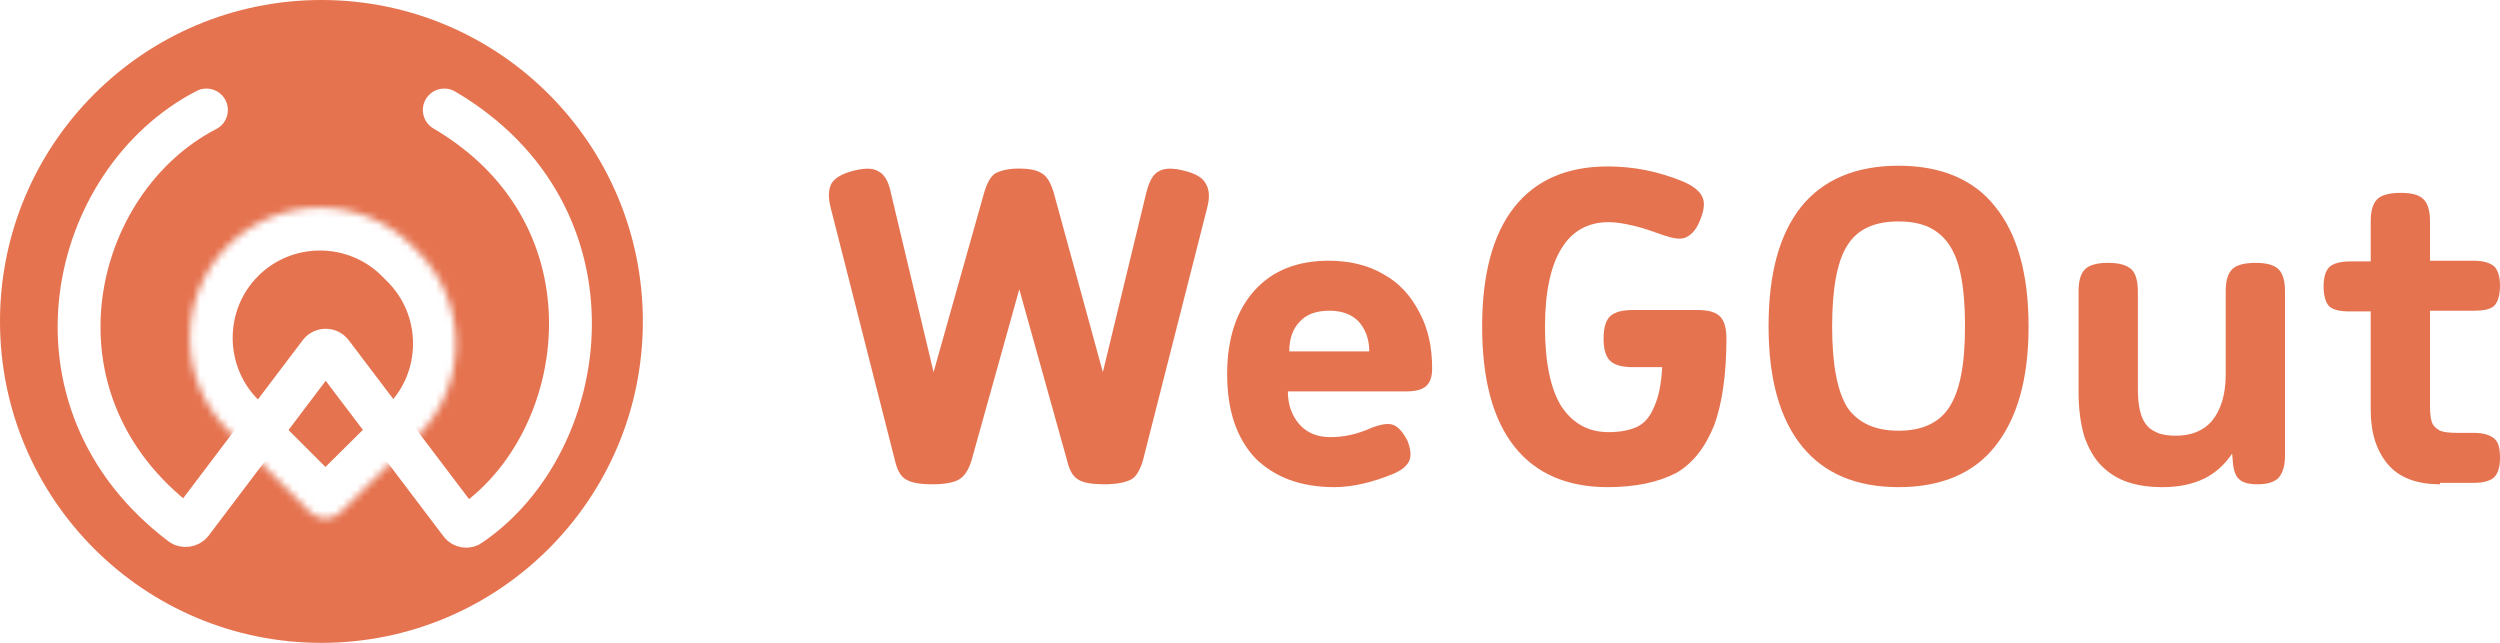 <?xml version="1.0" encoding="utf-8"?>
<!-- Generator: Adobe Illustrator 26.5.1, SVG Export Plug-In . SVG Version: 6.00 Build 0)  -->
<svg version="1.1" id="Capa_1" xmlns="http://www.w3.org/2000/svg" xmlns:xlink="http://www.w3.org/1999/xlink" x="0px" y="0px"
	 viewBox="0 0 350 90" style="enable-background:new 0 0 350 90;" xml:space="preserve">
<style type="text/css">
	.st0{fill:#E57350;}
	.st1{fill:none;stroke:#FFFFFF;stroke-width:6;stroke-linecap:round;}
	.st2{fill:#FFFFFF;filter:url(#Adobe_OpacityMaskFilter);}
	
		.st3{mask:url(#path-5-inside-1_226_11_00000000200398636099496360000010230898014692159409_);fill:none;stroke:#FFFFFF;stroke-width:12;}
</style>
<path class="st0" d="M130.6,67.8c-1.8,0-3-0.2-3.8-0.7c-0.7-0.4-1.2-1.3-1.5-2.6l-9-35.4c-0.4-1.5-0.3-2.6,0.1-3.4
	c0.5-0.8,1.5-1.4,3.1-1.8c1.6-0.4,2.7-0.4,3.5,0.1c0.8,0.4,1.4,1.4,1.7,2.9l6,25.2l7.1-25.2c0.4-1.3,0.9-2.2,1.5-2.6
	c0.7-0.4,1.8-0.7,3.3-0.7c1.5,0,2.6,0.2,3.3,0.7c0.7,0.4,1.2,1.3,1.6,2.6l6.9,25.2l6.1-25.2c0.4-1.5,0.9-2.5,1.7-2.9
	c0.8-0.5,2-0.5,3.6-0.1c1.6,0.4,2.6,1,3,1.8c0.5,0.8,0.6,1.9,0.2,3.4l-9,35.4c-0.4,1.3-0.9,2.2-1.6,2.6c-0.7,0.4-2,0.7-3.7,0.7
	c-1.8,0-3.1-0.2-3.8-0.7c-0.7-0.4-1.2-1.3-1.5-2.6l-6.7-24l-6.7,24c-0.4,1.3-1,2.2-1.7,2.6C133.7,67.5,132.4,67.8,130.6,67.8z
	 M186.8,68.2c-4.7,0-8.4-1.4-11.1-4.1c-2.6-2.8-3.9-6.7-3.9-11.7c0-5,1.3-8.9,3.8-11.7c2.5-2.8,6-4.2,10.4-4.2
	c2.9,0,5.5,0.6,7.7,1.9c2.2,1.2,3.8,3,5,5.3c1.2,2.2,1.8,4.8,1.8,7.9c0,1.2-0.3,2-0.9,2.5c-0.6,0.5-1.5,0.7-2.9,0.7h-16.4
	c0,1.9,0.6,3.5,1.7,4.7c1.1,1.2,2.6,1.7,4.3,1.7c1.8,0,3.7-0.4,5.7-1.3c1.3-0.5,2.4-0.7,3.1-0.4c0.7,0.3,1.3,1,1.9,2.1
	c0.5,1.2,0.6,2.2,0.3,2.9c-0.3,0.7-1.1,1.4-2.4,1.9C192.2,67.5,189.4,68.2,186.8,68.2z M191.7,49.2c0-1.8-0.6-3.2-1.5-4.2
	c-1-1-2.3-1.5-4.1-1.5c-1.8,0-3.2,0.5-4.1,1.5c-1,1-1.5,2.4-1.5,4.2H191.7z M225.1,68.2c-5.7,0-10.1-1.9-13.1-5.7s-4.5-9.4-4.5-16.8
	c0-7.3,1.5-12.9,4.5-16.7c3-3.8,7.4-5.7,13.1-5.7c3.6,0,7.1,0.7,10.5,2.1c1.4,0.6,2.3,1.3,2.7,2.1c0.4,0.8,0.3,1.8-0.2,3.1
	c-0.5,1.4-1.2,2.2-2,2.6c-0.8,0.4-1.8,0.2-3.3-0.3c-1.4-0.5-2.8-1-4.1-1.3c-1.3-0.3-2.5-0.5-3.5-0.5c-2.8,0-5.1,1.2-6.6,3.7
	c-1.5,2.4-2.3,6.1-2.3,11c0,5,0.8,8.7,2.3,11.1c1.6,2.4,3.8,3.6,6.6,3.6c1.7,0,3.1-0.3,4.1-0.8c1-0.5,1.8-1.5,2.3-2.8
	c0.6-1.3,1-3.2,1.1-5.5h-4.1c-1.5,0-2.6-0.3-3.2-0.9c-0.6-0.6-0.9-1.6-0.9-3.1c0-1.5,0.3-2.5,0.9-3.1c0.6-0.6,1.7-0.9,3.2-0.9h9
	c1.6,0,2.6,0.3,3.2,0.9c0.6,0.6,0.9,1.6,0.9,3.1c0,5-0.6,9.1-1.7,12.1c-1.2,3-2.9,5.3-5.3,6.7C232.2,67.5,229,68.2,225.1,68.2z
	 M265.8,68.2c-5.9,0-10.4-1.9-13.5-5.7c-3.1-3.8-4.7-9.4-4.7-16.8s1.5-12.9,4.6-16.8c3.1-3.8,7.7-5.7,13.6-5.7s10.5,1.9,13.5,5.7
	c3.1,3.8,4.7,9.4,4.7,16.8s-1.6,12.9-4.7,16.8C276.3,66.3,271.7,68.2,265.8,68.2z M265.8,60.3c3.3,0,5.7-1.1,7.1-3.3
	c1.5-2.3,2.2-6,2.2-11.3c0-3.6-0.3-6.4-0.9-8.5c-0.6-2.1-1.6-3.7-3-4.7c-1.3-1-3.1-1.5-5.4-1.5c-3.4,0-5.8,1.1-7.2,3.4
	c-1.4,2.2-2.1,6-2.1,11.3c0,5.3,0.7,9,2.1,11.3C260.1,59.2,262.5,60.3,265.8,60.3z M302.8,68.2c-1.8,0-3.4-0.2-4.9-0.7
	c-1.5-0.5-2.7-1.3-3.7-2.3c-1-1-1.8-2.4-2.4-4.1c-0.5-1.7-0.8-3.8-0.8-6.1V40.8c0-1.5,0.3-2.5,0.9-3.1c0.6-0.6,1.7-0.9,3.2-0.9
	c1.6,0,2.6,0.3,3.3,0.9c0.6,0.6,0.9,1.6,0.9,3.1v13.6c0,2.5,0.4,4.2,1.3,5.2c0.4,0.5,1,0.8,1.7,1.1c0.7,0.2,1.5,0.3,2.3,0.3
	c2.2,0,3.9-0.7,5.1-2.1c1.2-1.5,1.9-3.6,1.9-6.5V40.8c0-1.5,0.3-2.5,0.9-3.1c0.6-0.6,1.7-0.9,3.3-0.9c1.5,0,2.6,0.3,3.2,0.9
	c0.6,0.6,0.9,1.6,0.9,3.1v23c0,1.4-0.3,2.4-0.9,3.1c-0.6,0.6-1.6,0.9-2.9,0.9c-1.2,0-2.1-0.2-2.6-0.7c-0.5-0.4-0.8-1.2-0.9-2.4
	l-0.1-1.2c-1,1.5-2.3,2.7-3.9,3.5C306.9,67.8,305,68.2,302.8,68.2z M341.6,67.8c-3.2,0-5.7-0.9-7.3-2.8c-1.6-1.9-2.4-4.4-2.4-7.6
	V43.6H329c-1.4,0-2.3-0.2-2.9-0.7c-0.5-0.5-0.8-1.5-0.8-2.8c0-1.3,0.3-2.2,0.8-2.7c0.5-0.5,1.5-0.8,2.9-0.8h2.9V31
	c0-1.5,0.3-2.5,0.9-3.1c0.6-0.6,1.7-0.9,3.3-0.9c1.6,0,2.6,0.3,3.2,0.9c0.6,0.6,0.9,1.6,0.9,3.1v5.5h6.1c1.4,0,2.3,0.3,2.9,0.8
	c0.5,0.5,0.8,1.4,0.8,2.7c0,1.3-0.3,2.3-0.8,2.8c-0.5,0.5-1.5,0.7-2.9,0.7h-6.1v13.3c0,1.1,0.1,1.9,0.3,2.4c0.2,0.5,0.6,0.8,1.1,1.1
	c0.5,0.2,1.3,0.3,2.4,0.3h2.3c1.4,0,2.3,0.3,2.9,0.8s0.8,1.4,0.8,2.7c0,1.3-0.3,2.2-0.8,2.7c-0.5,0.5-1.5,0.8-2.9,0.8H341.6z"/>
<circle class="st0" cx="45" cy="45" r="45"/>
<path class="st1" d="M28.9,15.4C9.7,25.3,2.4,56,25.4,73.4c0.4,0.3,1.1,0.2,1.4-0.2l18-23.8c0.4-0.5,1.2-0.5,1.6,0l18.1,23.9
	c0.3,0.4,0.9,0.5,1.3,0.2c17.1-11.6,21.6-43.3-3.6-58.1"/>
<defs>
	<filter id="Adobe_OpacityMaskFilter" filterUnits="userSpaceOnUse" x="20.5" y="23" width="49.3" height="55.6">
		<feColorMatrix  type="matrix" values="1 0 0 0 0  0 1 0 0 0  0 0 1 0 0  0 0 0 1 0"/>
	</filter>
</defs>
<mask maskUnits="userSpaceOnUse" x="20.5" y="23" width="49.3" height="55.6" id="path-5-inside-1_226_11_00000000200398636099496360000010230898014692159409_">
	<path class="st2" d="M31.9,60.2c-7.1-7.1-7.1-18.7,0-25.8l0,0c7.1-7.1,18.7-7.1,25.8,0l0.8,0.8c7.1,7.1,7.1,18.7,0,25.8L47.7,71.7
		c-1.2,1.2-3.1,1.2-4.3,0L31.9,60.2z"/>
</mask>
<path class="st3" d="M31.9,60.2c-7.1-7.1-7.1-18.7,0-25.8l0,0c7.1-7.1,18.7-7.1,25.8,0l0.8,0.8c7.1,7.1,7.1,18.7,0,25.8L47.7,71.7
	c-1.2,1.2-3.1,1.2-4.3,0L31.9,60.2z"/>
</svg>
